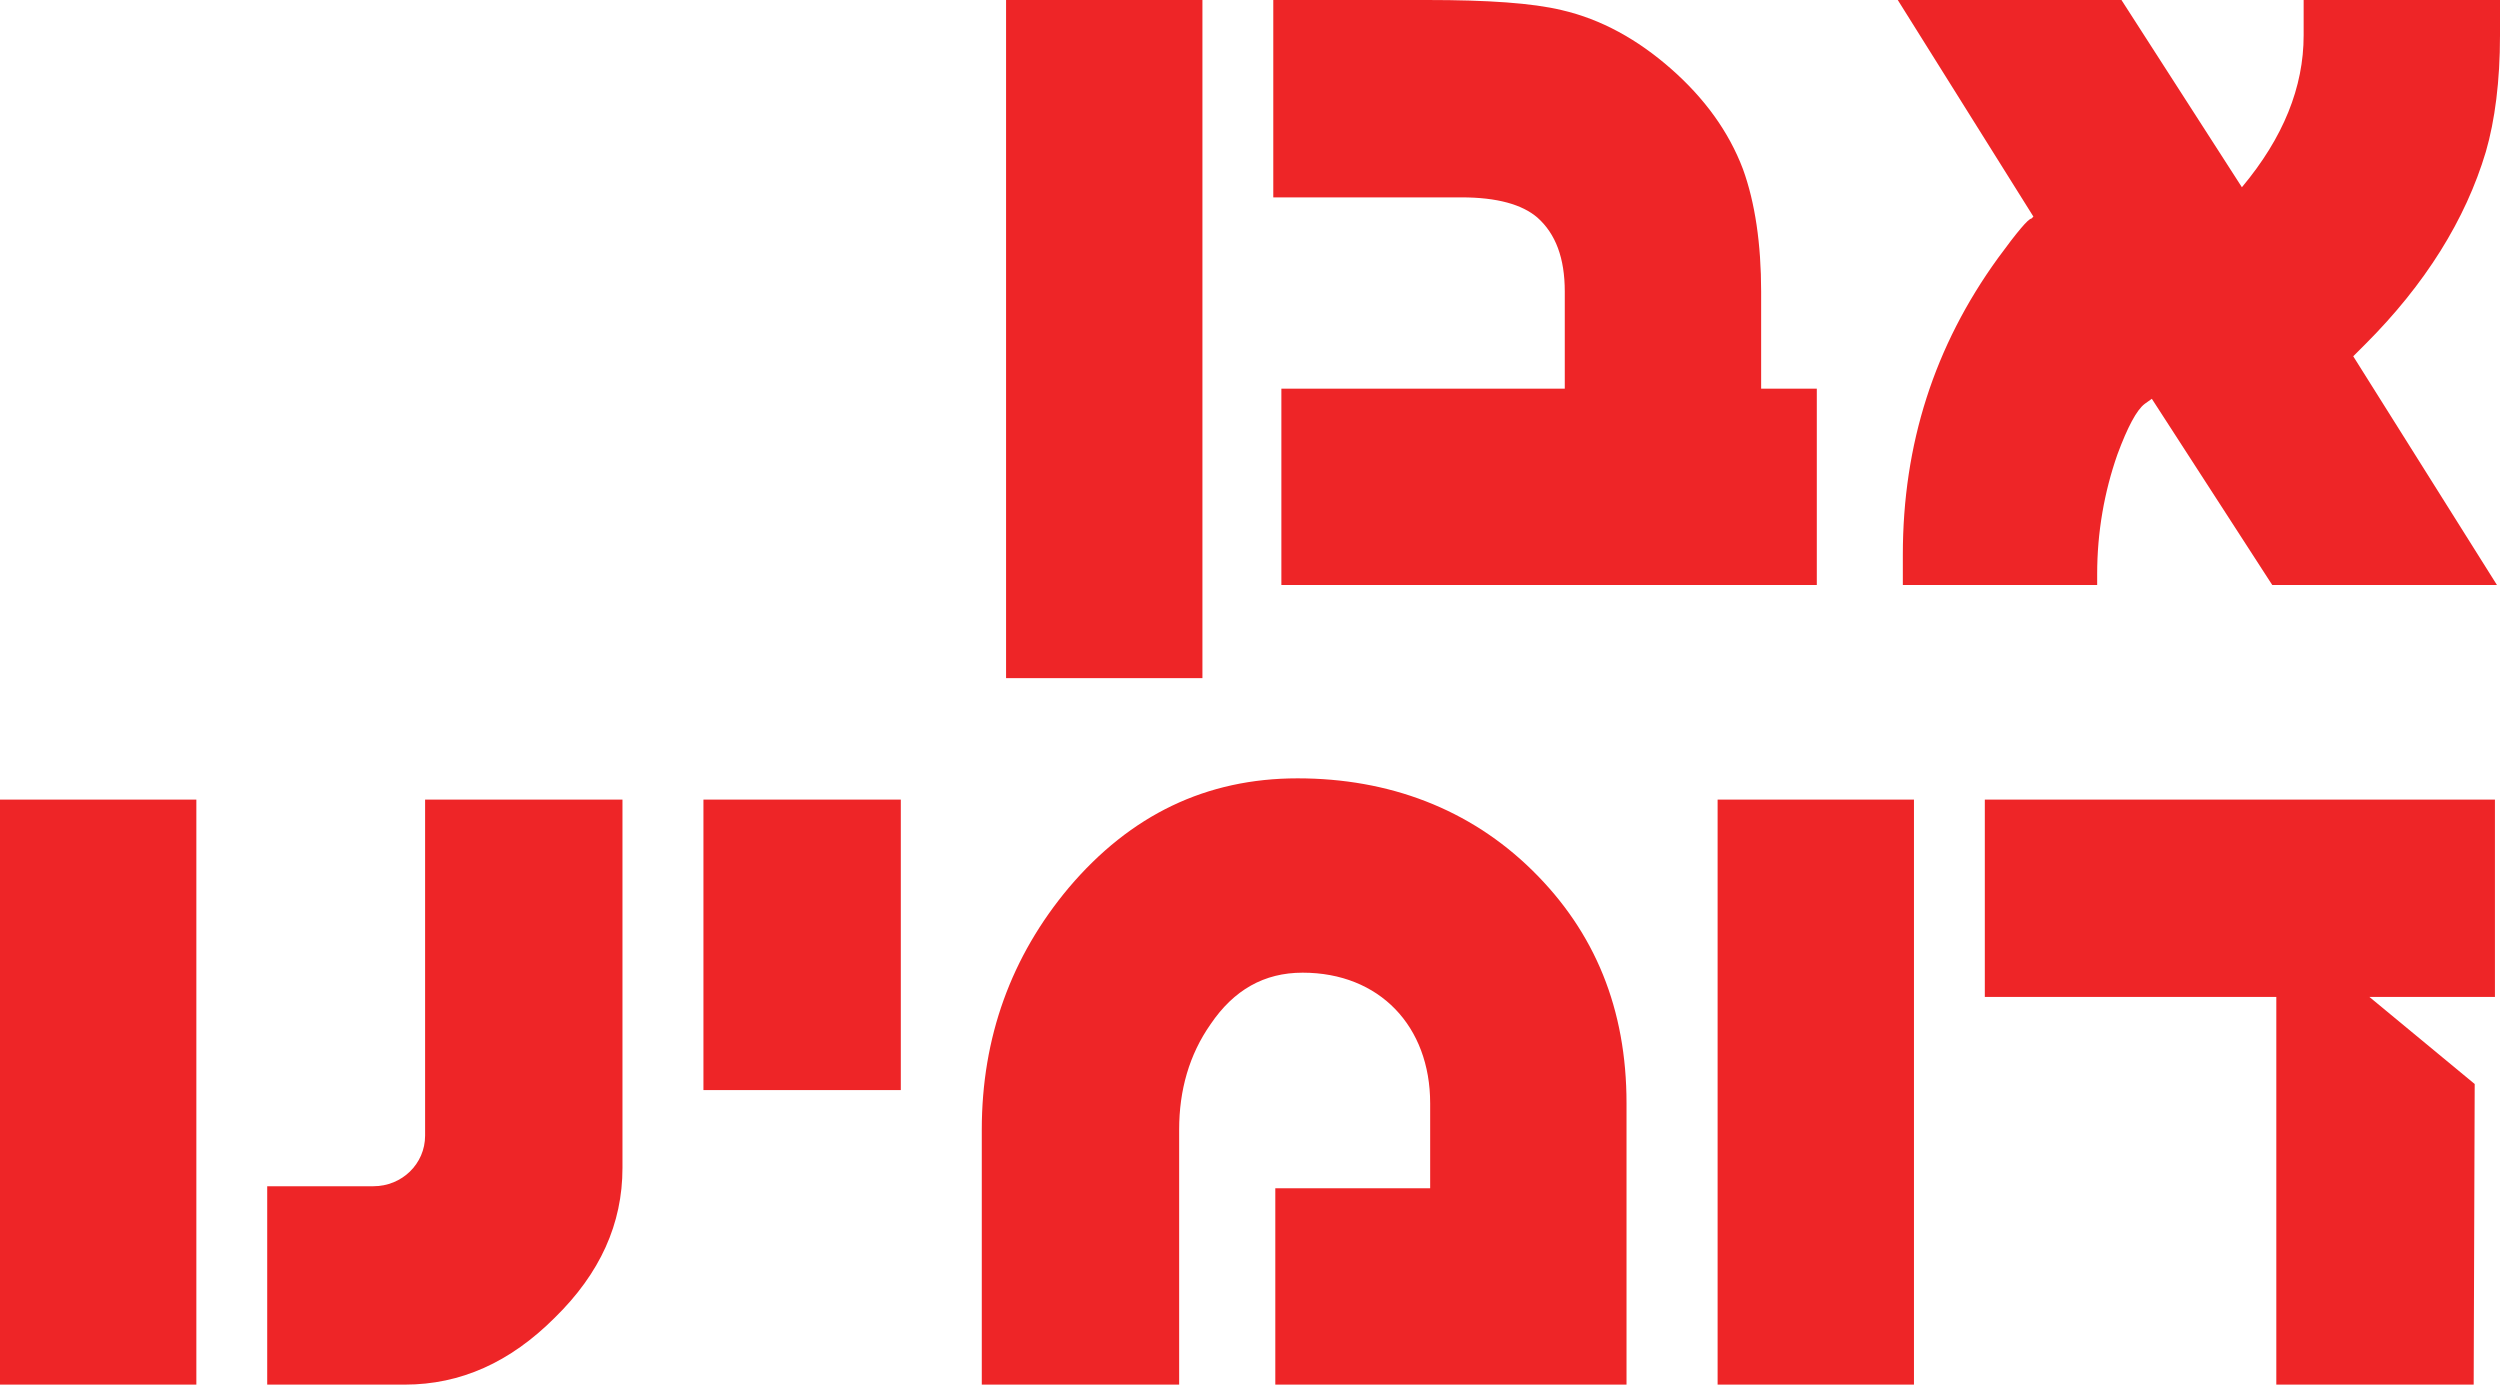 <?xml version="1.0" encoding="UTF-8"?>
<svg id="Layer_2" data-name="Layer 2" xmlns="http://www.w3.org/2000/svg" viewBox="0 0 247 136.8">
  <defs>
    <style>
      .cls-1 {
        fill: #ee2527;
      }
    </style>
  </defs>
  <g id="Layer_1-2" data-name="Layer 1">
    <g>
      <path class="cls-1" d="M118.8,67h-19.4V0h19.4v67Z"/>
      <path class="cls-1" d="M179.5,57.8h-52.9v-19.4h28v-9.6c0-3.3-.9-5.7-2.7-7.3-1.5-1.3-4-2-7.5-2h-18.6V0h15.2c6,0,10.4.3,13.3,1,3.9.9,7.5,2.9,10.8,5.8,3.3,2.9,5.7,6.2,7.1,9.9,1.2,3.3,1.8,7.4,1.8,12.1v9.6h5.5v19.4Z"/>
      <path class="cls-1" d="M232.5,35.2l14.2,22.6h-22.2l-11.9-18.4-.7.5c-.8.6-1.7,2.3-2.7,5-1.3,3.7-2,7.7-2,11.8v1.1h-19.2v-3c0-10.9,3.1-20.6,9.4-29.3,1.9-2.6,3-3.9,3.3-3.9l.2-.2L187.5,0h22.1l11.9,18.5c4.1-4.9,6.1-9.9,6.1-15V0h19.4v3.5c0,4.5-.5,8.4-1.4,11.5-2,6.7-6,13.1-11.9,19l-1.2,1.2Z"/>
      <path class="cls-1" d="M19.4,136.8H0v-57.8h19.4v57.8Z"/>
      <path class="cls-1" d="M61.5,115.4c0,5.5-2.2,10.4-6.7,14.8-4.4,4.4-9.3,6.6-14.8,6.6h-13.6v-19.6h10.5c2.8,0,5.1-2.2,5.1-5v-33.2h19.5v36.4Z"/>
      <path class="cls-1" d="M89,107.7h-19.5v-28.7h19.5v28.7Z"/>
      <path class="cls-1" d="M160.7,136.8h-34.7v-19.4h15.3v-8.4c0-7.6-5-12.9-12.6-12.9-3.8,0-6.8,1.7-9.1,5.1-2.1,3-3.1,6.5-3.1,10.4v25.2h-19.5v-25.2c0-9.1,2.9-17.1,8.6-23.9,6.1-7.2,13.6-10.8,22.6-10.8s17,3,23.2,9.1,9.3,13.7,9.3,23v27.8Z"/>
      <path class="cls-1" d="M189.1,136.8h-19.4v-57.8h19.4v57.8Z"/>
      <path class="cls-1" d="M246.5,98.5h-12.4l10.4,8.6-.1,29.7h-19.5v-38.3h-28.8v-19.5h50.4v19.5Z"/>
    </g>
  </g>
</svg>